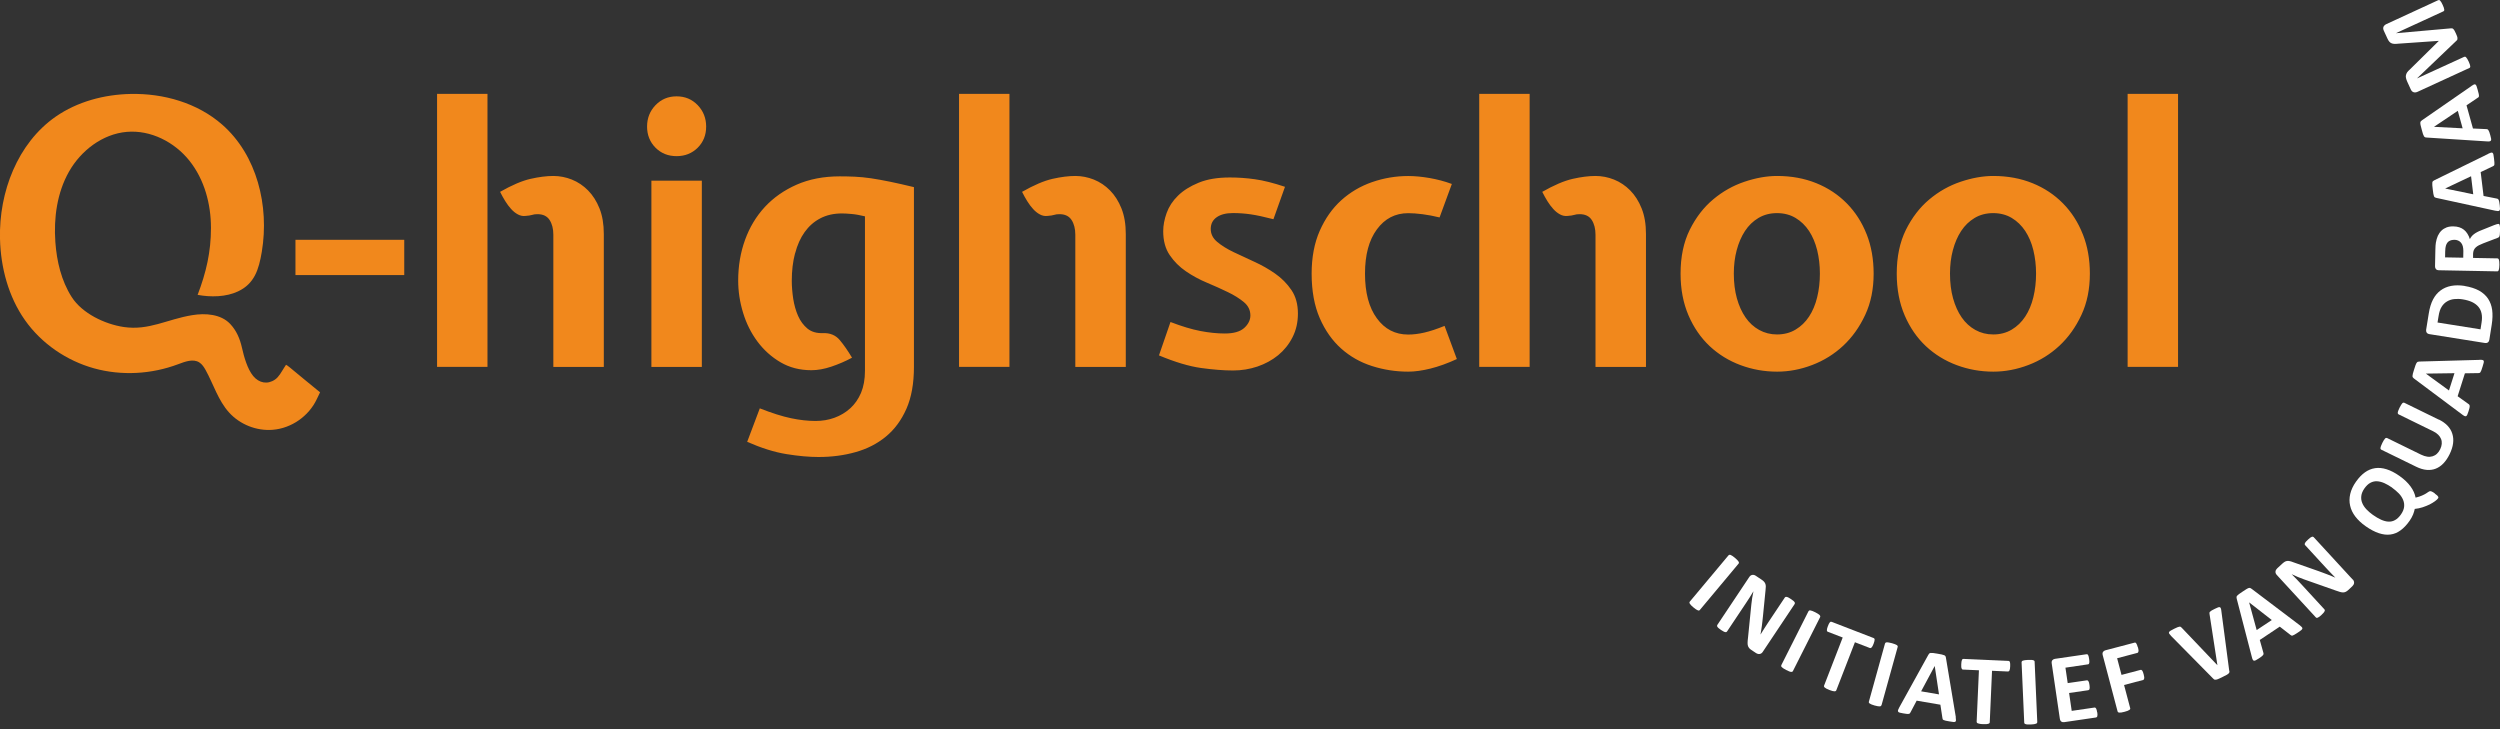 <svg width="264" height="77" viewBox="0 0 264 77" fill="none" xmlns="http://www.w3.org/2000/svg">
<rect x="0" y="0" width="264" height="77" fill="#333333" stroke="none"/>
<g clip-path="url(#clip0_275_144)">
<path d="M33.805 41.434C32.726 40.572 31.676 39.674 30.603 38.801C30.498 38.713 30.216 38.502 30.204 38.519C30.163 38.59 30.034 38.783 29.97 38.883C29.694 39.311 29.46 39.792 29.044 40.079C28.252 40.63 27.355 40.454 26.739 39.71C26.123 38.965 25.76 37.657 25.549 36.713C25.337 35.775 24.968 34.901 24.305 34.203C23.32 33.166 21.696 33.048 20.283 33.283C17.644 33.717 15.721 34.925 13.07 34.532C11.053 34.233 8.667 33.084 7.57 31.365C6.474 29.647 5.993 27.595 5.846 25.566C5.664 23.009 6.022 20.353 7.289 18.119C8.555 15.891 10.831 14.149 13.381 13.926C15.903 13.704 18.43 14.994 20.007 16.976C21.585 18.958 22.282 21.544 22.277 24.077C22.277 26.61 21.772 28.774 20.869 31.137C22.247 31.395 23.866 31.371 25.132 30.773C26.868 29.958 27.331 28.474 27.648 26.581C28.451 21.749 27.144 16.378 23.455 13.152C20.84 10.866 17.263 9.845 13.786 9.921C10.995 9.98 8.186 10.725 5.887 12.314C1.847 15.123 -0.123 20.294 6.21402e-05 25.226C0.076 28.263 0.891 31.33 2.639 33.811C4.38 36.279 7.019 38.085 9.927 38.895C12.836 39.704 16.002 39.522 18.829 38.455C19.55 38.185 20.389 37.862 21.039 38.267C21.344 38.455 21.544 38.777 21.72 39.088C22.541 40.577 23.039 42.284 24.182 43.55C25.332 44.829 27.091 45.526 28.803 45.386C30.779 45.227 32.614 43.943 33.453 42.149L33.799 41.428L33.805 41.434Z" fill="#F1881C"/>
<path d="M42.688 25.32H31.201V29.049H42.688V25.32ZM51.478 9.91H46.154V38.742H51.478V9.91ZM58.439 38.748H63.763V24.71C63.763 23.672 63.611 22.769 63.306 22.007C63.001 21.244 62.596 20.611 62.098 20.107C61.599 19.602 61.03 19.221 60.391 18.963C59.752 18.711 59.101 18.582 58.439 18.582C57.729 18.582 56.926 18.682 56.023 18.887C55.12 19.092 54.053 19.55 52.809 20.259C52.985 20.617 53.173 20.945 53.361 21.25C53.548 21.555 53.754 21.825 53.97 22.065C54.187 22.306 54.422 22.499 54.674 22.634C54.926 22.775 55.196 22.834 55.472 22.804C55.8 22.781 56.04 22.74 56.193 22.693C56.345 22.64 56.533 22.616 56.762 22.616C57.342 22.616 57.77 22.822 58.034 23.226C58.298 23.631 58.433 24.153 58.433 24.786V38.748H58.439ZM74.113 19.081H68.788V38.748H74.113V19.081ZM69.222 15.598C69.82 16.196 70.559 16.489 71.45 16.489C72.342 16.489 73.081 16.19 73.679 15.598C74.277 14.999 74.57 14.261 74.57 13.369C74.57 12.478 74.271 11.727 73.679 11.106C73.081 10.484 72.342 10.174 71.45 10.174C70.559 10.174 69.82 10.484 69.222 11.106C68.624 11.727 68.331 12.484 68.331 13.369C68.331 14.255 68.63 14.999 69.222 15.598ZM83.964 26.756C84.192 25.877 84.527 25.126 84.972 24.505C85.418 23.883 85.969 23.396 86.626 23.056C87.283 22.71 88.045 22.54 88.907 22.54C89.188 22.54 89.534 22.558 89.951 22.599C90.367 22.634 90.83 22.722 91.34 22.845V39.164C91.34 40.05 91.2 40.824 90.924 41.486C90.643 42.143 90.261 42.688 89.781 43.122C89.3 43.556 88.749 43.885 88.127 44.113C87.505 44.342 86.837 44.453 86.127 44.453C85.318 44.453 84.456 44.359 83.542 44.166C82.627 43.978 81.524 43.627 80.234 43.122L78.903 46.658C80.399 47.315 81.782 47.749 83.049 47.954C84.316 48.159 85.447 48.259 86.432 48.259C87.828 48.259 89.136 48.089 90.349 47.743C91.569 47.403 92.63 46.858 93.545 46.107C94.46 45.356 95.181 44.383 95.715 43.175C96.248 41.973 96.512 40.495 96.512 38.742V19.761C95.574 19.532 94.736 19.345 94.003 19.192C93.27 19.04 92.595 18.922 91.985 18.828C91.376 18.741 90.807 18.682 90.273 18.659C89.74 18.635 89.206 18.623 88.678 18.623C86.978 18.623 85.465 18.916 84.134 19.497C82.803 20.083 81.683 20.869 80.768 21.854C79.853 22.845 79.155 24.006 78.675 25.337C78.194 26.668 77.953 28.093 77.953 29.618C77.953 30.761 78.123 31.893 78.469 33.025C78.809 34.151 79.32 35.171 79.988 36.068C80.662 36.971 81.472 37.698 82.422 38.255C83.371 38.812 84.456 39.094 85.676 39.094C86.333 39.094 87.036 38.971 87.787 38.718C88.537 38.466 89.265 38.156 89.974 37.774C89.54 37.047 89.112 36.426 88.678 35.91C88.244 35.394 87.652 35.148 86.89 35.177C86.227 35.2 85.694 35.042 85.271 34.702C84.855 34.356 84.521 33.91 84.28 33.365C84.04 32.819 83.87 32.216 83.764 31.553C83.665 30.89 83.612 30.257 83.612 29.647C83.612 28.604 83.723 27.642 83.952 26.768L83.964 26.756ZM106.598 9.91H101.274V38.742H106.598V9.91ZM113.558 38.748H118.883V24.71C118.883 23.672 118.73 22.769 118.425 22.007C118.12 21.244 117.716 20.611 117.217 20.107C116.719 19.602 116.15 19.221 115.511 18.963C114.872 18.711 114.221 18.582 113.558 18.582C112.849 18.582 112.045 18.682 111.142 18.887C110.239 19.092 109.172 19.55 107.929 20.259C108.105 20.617 108.293 20.945 108.48 21.25C108.668 21.555 108.873 21.825 109.09 22.065C109.307 22.306 109.542 22.499 109.794 22.634C110.046 22.775 110.316 22.834 110.591 22.804C110.92 22.781 111.16 22.74 111.313 22.693C111.465 22.64 111.653 22.616 111.881 22.616C112.462 22.616 112.89 22.822 113.154 23.226C113.418 23.631 113.553 24.153 113.553 24.786V38.748H113.558ZM122.383 37.528C124.084 38.238 125.567 38.683 126.834 38.859C128.101 39.035 129.232 39.123 130.217 39.123C131.103 39.123 131.959 38.982 132.786 38.707C133.607 38.425 134.34 38.027 134.973 37.511C135.606 36.989 136.116 36.355 136.492 35.611C136.873 34.86 137.06 34.033 137.06 33.119C137.06 32.128 136.832 31.301 136.374 30.627C135.917 29.952 135.348 29.378 134.662 28.897C133.976 28.416 133.243 28 132.457 27.642C131.672 27.284 130.939 26.944 130.253 26.616C129.567 26.287 128.998 25.93 128.54 25.548C128.083 25.167 127.854 24.71 127.854 24.176C127.854 23.643 128.065 23.232 128.482 22.939C128.898 22.646 129.479 22.499 130.212 22.499C130.845 22.499 131.466 22.546 132.076 22.634C132.686 22.722 133.484 22.892 134.475 23.15L135.694 19.726C134.475 19.321 133.419 19.051 132.516 18.928C131.613 18.799 130.733 18.741 129.871 18.741C128.576 18.741 127.479 18.922 126.582 19.292C125.679 19.661 124.952 20.119 124.395 20.664C123.838 21.209 123.439 21.819 123.198 22.488C122.958 23.162 122.835 23.801 122.835 24.411C122.835 25.425 123.064 26.27 123.521 26.938C123.978 27.613 124.547 28.181 125.233 28.65C125.919 29.119 126.652 29.518 127.438 29.847C128.224 30.175 128.963 30.509 129.643 30.838C130.329 31.166 130.898 31.524 131.355 31.905C131.812 32.286 132.041 32.755 132.041 33.312C132.041 33.793 131.824 34.233 131.396 34.626C130.962 35.019 130.282 35.218 129.344 35.218C128.535 35.218 127.673 35.13 126.758 34.954C125.843 34.778 124.793 34.461 123.603 34.004L122.383 37.54V37.528ZM144.883 19.233C143.651 19.667 142.567 20.306 141.628 21.156C140.69 22.007 139.934 23.08 139.365 24.37C138.796 25.66 138.509 27.173 138.509 28.897C138.509 30.72 138.796 32.286 139.365 33.594C139.934 34.901 140.69 35.968 141.628 36.807C142.567 37.645 143.651 38.261 144.883 38.654C146.114 39.047 147.387 39.246 148.706 39.246C149.392 39.246 150.172 39.141 151.046 38.924C151.919 38.707 152.852 38.373 153.843 37.915L152.547 34.414C151.738 34.743 151.028 34.977 150.418 35.118C149.808 35.259 149.24 35.329 148.706 35.329C147.334 35.329 146.231 34.761 145.399 33.617C144.56 32.474 144.144 30.902 144.144 28.902C144.144 26.903 144.56 25.367 145.399 24.223C146.237 23.08 147.34 22.511 148.706 22.511C149.14 22.511 149.644 22.546 150.231 22.622C150.811 22.699 151.409 22.81 152.019 22.962L153.315 19.427C152.553 19.145 151.767 18.94 150.958 18.799C150.148 18.659 149.398 18.588 148.712 18.588C147.392 18.588 146.12 18.805 144.889 19.233H144.883ZM161.53 9.91H156.206V38.742H161.53V9.91ZM168.49 38.748H173.815V24.71C173.815 23.672 173.662 22.769 173.357 22.007C173.052 21.244 172.648 20.611 172.149 20.107C171.651 19.602 171.082 19.221 170.443 18.963C169.804 18.711 169.153 18.582 168.49 18.582C167.781 18.582 166.978 18.682 166.075 18.887C165.172 19.092 164.104 19.55 162.861 20.259C163.037 20.617 163.225 20.945 163.412 21.25C163.6 21.555 163.805 21.825 164.022 22.065C164.239 22.306 164.474 22.499 164.726 22.634C164.978 22.775 165.248 22.834 165.523 22.804C165.852 22.781 166.092 22.74 166.245 22.693C166.397 22.64 166.585 22.616 166.813 22.616C167.394 22.616 167.822 22.822 168.086 23.226C168.35 23.631 168.485 24.153 168.485 24.786V38.748H168.49ZM197.112 24.727C196.619 23.473 195.921 22.388 195.018 21.473C194.115 20.558 193.048 19.849 191.805 19.345C190.562 18.84 189.178 18.582 187.659 18.582C186.569 18.582 185.419 18.788 184.217 19.192C183.015 19.597 181.907 20.218 180.91 21.057C179.907 21.895 179.086 22.962 178.435 24.27C177.79 25.578 177.468 27.12 177.468 28.891C177.468 30.538 177.749 32.01 178.306 33.306C178.864 34.602 179.614 35.681 180.552 36.561C181.49 37.434 182.575 38.103 183.807 38.56C185.038 39.018 186.322 39.246 187.665 39.246C188.908 39.246 190.145 39.012 191.371 38.543C192.602 38.074 193.693 37.393 194.643 36.508C195.593 35.622 196.367 34.538 196.965 33.254C197.563 31.975 197.856 30.521 197.856 28.897C197.856 27.372 197.61 25.988 197.118 24.733L197.112 24.727ZM185.777 34.848C185.208 34.532 184.721 34.092 184.329 33.523C183.936 32.954 183.631 32.28 183.414 31.5C183.197 30.72 183.091 29.847 183.091 28.891C183.091 28.011 183.191 27.184 183.396 26.416C183.601 25.648 183.889 24.974 184.27 24.393C184.651 23.813 185.126 23.355 185.695 23.015C186.264 22.675 186.92 22.505 187.653 22.505C188.386 22.505 189.043 22.675 189.612 23.015C190.181 23.355 190.656 23.819 191.037 24.393C191.418 24.974 191.699 25.648 191.893 26.416C192.081 27.184 192.18 28.011 192.18 28.891C192.18 29.77 192.086 30.603 191.893 31.389C191.705 32.169 191.418 32.849 191.037 33.429C190.656 34.01 190.181 34.467 189.612 34.807C189.043 35.148 188.386 35.318 187.653 35.318C186.967 35.318 186.34 35.159 185.771 34.843L185.777 34.848ZM219.939 24.727C219.447 23.473 218.749 22.388 217.846 21.473C216.943 20.558 215.876 19.849 214.633 19.345C213.39 18.84 212.006 18.582 210.487 18.582C209.396 18.582 208.247 18.788 207.045 19.192C205.843 19.597 204.735 20.218 203.738 21.057C202.735 21.895 201.914 22.962 201.263 24.27C200.618 25.578 200.296 27.12 200.296 28.891C200.296 30.538 200.577 32.01 201.134 33.306C201.691 34.602 202.442 35.681 203.38 36.561C204.318 37.434 205.403 38.103 206.634 38.56C207.866 39.018 209.15 39.246 210.493 39.246C211.736 39.246 212.973 39.012 214.205 38.543C215.436 38.074 216.527 37.393 217.477 36.508C218.427 35.622 219.201 34.538 219.799 33.254C220.397 31.975 220.69 30.521 220.69 28.897C220.69 27.372 220.444 25.988 219.945 24.733L219.939 24.727ZM208.605 34.848C208.036 34.532 207.549 34.092 207.156 33.523C206.763 32.954 206.459 32.28 206.242 31.5C206.025 30.72 205.919 29.847 205.919 28.891C205.919 28.011 206.019 27.184 206.224 26.416C206.429 25.648 206.717 24.974 207.098 24.393C207.479 23.813 207.954 23.355 208.523 23.015C209.091 22.675 209.748 22.505 210.481 22.505C211.214 22.505 211.871 22.675 212.44 23.015C213.008 23.355 213.483 23.819 213.865 24.393C214.246 24.974 214.533 25.648 214.721 26.416C214.908 27.184 215.008 28.011 215.008 28.891C215.008 29.77 214.914 30.603 214.721 31.389C214.533 32.169 214.246 32.849 213.865 33.429C213.483 34.01 213.008 34.467 212.44 34.807C211.871 35.148 211.214 35.318 210.481 35.318C209.795 35.318 209.168 35.159 208.599 34.843L208.605 34.848ZM230.002 9.91H224.677V38.742H230.002V9.91Z" fill="#F1881C"/>
<path d="M179.503 64.42C179.503 64.42 179.45 64.461 179.415 64.472C179.38 64.472 179.333 64.472 179.286 64.449C179.233 64.431 179.168 64.396 179.098 64.349C179.022 64.302 178.934 64.232 178.828 64.144C178.729 64.062 178.647 63.986 178.582 63.921C178.523 63.857 178.477 63.798 178.447 63.751C178.418 63.704 178.4 63.663 178.406 63.628C178.406 63.593 178.418 63.558 178.441 63.534L182.534 58.638C182.534 58.638 182.587 58.597 182.622 58.585C182.657 58.579 182.704 58.585 182.757 58.603C182.81 58.626 182.874 58.661 182.945 58.708C183.021 58.755 183.103 58.826 183.209 58.908C183.314 58.996 183.396 59.072 183.455 59.136C183.514 59.201 183.56 59.254 183.59 59.301C183.619 59.347 183.631 59.389 183.631 59.424C183.631 59.459 183.619 59.494 183.596 59.517L179.503 64.414V64.42Z" fill="white"/>
<path d="M186.14 68.847C186.099 68.911 186.047 68.964 185.988 68.999C185.929 69.034 185.871 69.058 185.806 69.064C185.748 69.076 185.677 69.064 185.619 69.046C185.554 69.029 185.495 68.999 185.437 68.964L184.95 68.641C184.85 68.577 184.768 68.507 184.71 68.436C184.651 68.366 184.61 68.284 184.581 68.19C184.551 68.096 184.54 67.985 184.546 67.856C184.546 67.727 184.563 67.563 184.587 67.369L184.944 63.81C184.968 63.599 184.997 63.376 185.032 63.135C185.067 62.901 185.114 62.672 185.161 62.461H185.149C185.02 62.672 184.891 62.883 184.762 63.094C184.628 63.306 184.487 63.522 184.34 63.739L182.376 66.683C182.376 66.683 182.329 66.736 182.3 66.748C182.265 66.759 182.223 66.759 182.177 66.748C182.13 66.742 182.065 66.718 181.995 66.677C181.924 66.642 181.831 66.589 181.731 66.519C181.631 66.454 181.549 66.39 181.49 66.337C181.426 66.284 181.385 66.237 181.361 66.196C181.332 66.155 181.32 66.12 181.32 66.085C181.32 66.05 181.332 66.02 181.35 65.991L184.721 60.937C184.809 60.802 184.921 60.725 185.05 60.708C185.173 60.69 185.296 60.725 185.408 60.802L186.017 61.206C186.129 61.282 186.217 61.353 186.281 61.423C186.34 61.488 186.387 61.57 186.422 61.652C186.451 61.734 186.469 61.834 186.469 61.939C186.469 62.051 186.457 62.185 186.44 62.332L186.164 65.117C186.146 65.282 186.123 65.452 186.111 65.61C186.094 65.774 186.076 65.933 186.053 66.091C186.029 66.249 186.006 66.407 185.982 66.56C185.959 66.712 185.935 66.865 185.906 67.011C186.035 66.806 186.17 66.589 186.311 66.366C186.451 66.144 186.592 65.933 186.721 65.733L188.48 63.094C188.48 63.094 188.527 63.042 188.556 63.036C188.592 63.024 188.633 63.024 188.685 63.036C188.738 63.047 188.797 63.065 188.873 63.106C188.949 63.141 189.031 63.2 189.137 63.27C189.237 63.335 189.313 63.393 189.377 63.446C189.442 63.499 189.483 63.546 189.506 63.587C189.53 63.628 189.541 63.663 189.541 63.698C189.541 63.728 189.53 63.763 189.512 63.792L186.14 68.847Z" fill="white"/>
<path d="M189.33 70.87C189.313 70.899 189.289 70.923 189.26 70.94C189.225 70.952 189.184 70.958 189.131 70.952C189.078 70.946 189.008 70.929 188.926 70.893C188.844 70.864 188.738 70.817 188.621 70.753C188.504 70.694 188.41 70.635 188.334 70.588C188.257 70.541 188.199 70.495 188.163 70.454C188.122 70.418 188.099 70.377 188.093 70.342C188.087 70.307 188.093 70.272 188.105 70.243L190.978 64.543C190.996 64.514 191.019 64.49 191.048 64.472C191.078 64.455 191.125 64.455 191.183 64.461C191.236 64.472 191.306 64.49 191.389 64.519C191.471 64.549 191.57 64.596 191.688 64.654C191.811 64.713 191.905 64.772 191.981 64.819C192.057 64.865 192.11 64.912 192.151 64.948C192.186 64.989 192.21 65.024 192.221 65.059C192.227 65.094 192.221 65.129 192.21 65.159L189.336 70.858L189.33 70.87Z" fill="white"/>
<path d="M197.851 67.985C197.815 68.079 197.78 68.161 197.745 68.219C197.71 68.284 197.675 68.331 197.645 68.366C197.61 68.401 197.581 68.425 197.546 68.43C197.51 68.442 197.481 68.436 197.458 68.43L195.88 67.821L193.91 72.905C193.898 72.934 193.875 72.963 193.846 72.981C193.81 72.998 193.769 73.004 193.717 73.004C193.664 73.004 193.588 72.993 193.505 72.969C193.423 72.946 193.312 72.91 193.189 72.864C193.066 72.817 192.966 72.77 192.884 72.729C192.808 72.688 192.743 72.647 192.702 72.611C192.661 72.576 192.632 72.541 192.62 72.506C192.608 72.471 192.608 72.436 192.62 72.406L194.59 67.322L193.013 66.713C192.984 66.701 192.954 66.683 192.943 66.654C192.925 66.624 192.919 66.589 192.919 66.542C192.919 66.496 192.925 66.437 192.943 66.367C192.96 66.296 192.989 66.214 193.025 66.12C193.066 66.02 193.095 65.938 193.13 65.874C193.165 65.809 193.195 65.763 193.23 65.722C193.259 65.686 193.294 65.669 193.324 65.657C193.353 65.651 193.382 65.657 193.417 65.663L197.862 67.381C197.862 67.381 197.915 67.41 197.933 67.44C197.95 67.469 197.962 67.504 197.962 67.551C197.962 67.598 197.95 67.656 197.933 67.727C197.915 67.797 197.886 67.879 197.851 67.979V67.985Z" fill="white"/>
<path d="M198.677 74.476C198.666 74.505 198.648 74.535 198.619 74.558C198.589 74.576 198.548 74.594 198.496 74.594C198.443 74.594 198.372 74.594 198.284 74.576C198.196 74.558 198.085 74.535 197.956 74.5C197.833 74.465 197.722 74.429 197.639 74.394C197.557 74.359 197.493 74.33 197.446 74.294C197.399 74.265 197.37 74.23 197.358 74.201C197.346 74.171 197.34 74.136 197.352 74.101L199.058 67.95C199.07 67.921 199.088 67.891 199.117 67.868C199.146 67.844 199.187 67.832 199.246 67.832C199.305 67.832 199.375 67.832 199.463 67.85C199.551 67.862 199.657 67.885 199.786 67.921C199.915 67.956 200.026 67.991 200.108 68.026C200.19 68.061 200.255 68.091 200.302 68.12C200.348 68.149 200.378 68.184 200.39 68.219C200.401 68.249 200.407 68.284 200.395 68.319L198.689 74.47L198.677 74.476Z" fill="white"/>
<path d="M206.523 75.749C206.541 75.877 206.552 75.983 206.552 76.053C206.552 76.13 206.529 76.182 206.482 76.212C206.435 76.241 206.365 76.253 206.271 76.241C206.171 76.235 206.036 76.212 205.872 76.182C205.696 76.153 205.561 76.124 205.462 76.106C205.362 76.083 205.292 76.059 205.245 76.036C205.198 76.012 205.163 75.983 205.151 75.954C205.133 75.924 205.127 75.883 205.122 75.837L204.905 74.417L202.401 73.989L201.75 75.221C201.732 75.268 201.703 75.303 201.68 75.332C201.65 75.362 201.609 75.379 201.556 75.385C201.504 75.397 201.433 75.397 201.339 75.385C201.246 75.373 201.128 75.356 200.982 75.332C200.823 75.303 200.7 75.279 200.612 75.256C200.524 75.233 200.466 75.192 200.442 75.15C200.419 75.103 200.413 75.045 200.436 74.975C200.46 74.904 200.501 74.816 200.565 74.699L203.638 69.14C203.667 69.087 203.703 69.04 203.732 69.011C203.761 68.982 203.814 68.958 203.878 68.952C203.943 68.947 204.025 68.952 204.137 68.958C204.242 68.976 204.383 68.993 204.559 69.023C204.758 69.058 204.922 69.087 205.04 69.111C205.157 69.14 205.251 69.163 205.315 69.193C205.38 69.228 205.421 69.257 205.444 69.304C205.462 69.345 205.485 69.404 205.491 69.468L206.535 75.731L206.523 75.749ZM204.307 70.336H204.301L202.87 73.004L204.758 73.327L204.307 70.33V70.336Z" fill="white"/>
<path d="M212.275 70.36C212.275 70.459 212.264 70.547 212.252 70.618C212.24 70.688 212.223 70.747 212.205 70.788C212.187 70.835 212.164 70.864 212.135 70.882C212.105 70.899 212.076 70.911 212.047 70.911L210.358 70.835L210.118 76.276C210.118 76.311 210.1 76.341 210.082 76.37C210.059 76.394 210.018 76.417 209.965 76.435C209.912 76.452 209.842 76.464 209.748 76.47C209.66 76.47 209.549 76.476 209.414 76.47C209.285 76.47 209.173 76.452 209.086 76.441C208.998 76.429 208.927 76.411 208.874 76.388C208.822 76.37 208.786 76.347 208.763 76.317C208.745 76.288 208.734 76.253 208.734 76.224L208.974 70.782L207.285 70.706C207.25 70.706 207.221 70.694 207.197 70.671C207.174 70.647 207.156 70.618 207.139 70.571C207.121 70.53 207.115 70.471 207.109 70.395C207.104 70.325 207.109 70.237 207.109 70.137C207.109 70.031 207.121 69.943 207.133 69.873C207.145 69.803 207.162 69.744 207.18 69.697C207.197 69.656 207.221 69.627 207.25 69.603C207.274 69.586 207.303 69.58 207.338 69.58L212.099 69.791C212.129 69.791 212.158 69.803 212.182 69.82C212.211 69.844 212.229 69.873 212.246 69.92C212.258 69.967 212.27 70.025 212.275 70.096C212.275 70.166 212.275 70.254 212.275 70.366V70.36Z" fill="white"/>
<path d="M215.137 76.259C215.137 76.294 215.125 76.323 215.108 76.353C215.084 76.382 215.049 76.405 214.996 76.423C214.943 76.441 214.879 76.464 214.791 76.476C214.703 76.487 214.592 76.499 214.457 76.505C214.328 76.505 214.216 76.505 214.128 76.505C214.04 76.505 213.964 76.487 213.911 76.47C213.859 76.458 213.818 76.435 213.794 76.405C213.771 76.382 213.759 76.347 213.759 76.312L213.478 69.932C213.478 69.897 213.489 69.867 213.507 69.838C213.524 69.809 213.565 69.785 213.618 69.762C213.671 69.744 213.741 69.727 213.829 69.715C213.917 69.703 214.023 69.691 214.158 69.686C214.293 69.68 214.404 69.686 214.492 69.686C214.58 69.686 214.65 69.703 214.703 69.715C214.756 69.732 214.791 69.756 214.82 69.779C214.844 69.803 214.856 69.838 214.856 69.873L215.137 76.253V76.259Z" fill="white"/>
<path d="M221.47 75.203C221.482 75.303 221.493 75.385 221.493 75.455C221.493 75.526 221.488 75.584 221.476 75.625C221.464 75.672 221.446 75.701 221.423 75.725C221.4 75.748 221.376 75.76 221.341 75.766L217.981 76.259C217.87 76.276 217.764 76.259 217.682 76.2C217.594 76.147 217.541 76.042 217.518 75.889L216.662 70.061C216.638 69.908 216.662 69.797 216.732 69.715C216.796 69.638 216.89 69.591 217.002 69.574L220.344 69.087C220.379 69.087 220.403 69.087 220.432 69.099C220.461 69.111 220.485 69.14 220.508 69.181C220.532 69.222 220.549 69.275 220.567 69.339C220.585 69.41 220.602 69.492 220.614 69.597C220.626 69.691 220.637 69.773 220.637 69.844C220.637 69.914 220.637 69.973 220.626 70.014C220.614 70.061 220.596 70.09 220.579 70.113C220.555 70.137 220.532 70.148 220.497 70.154L218.11 70.506L218.35 72.136L220.373 71.843C220.403 71.843 220.432 71.843 220.461 71.855C220.491 71.873 220.514 71.902 220.538 71.937C220.561 71.972 220.579 72.025 220.602 72.089C220.62 72.16 220.637 72.236 220.649 72.336C220.661 72.435 220.672 72.517 220.672 72.588C220.672 72.652 220.667 72.711 220.655 72.752C220.643 72.793 220.626 72.828 220.602 72.846C220.579 72.869 220.549 72.881 220.52 72.887L218.497 73.18L218.773 75.068L221.183 74.716C221.212 74.716 221.241 74.716 221.271 74.734C221.3 74.752 221.323 74.775 221.347 74.816C221.37 74.857 221.394 74.91 221.411 74.974C221.429 75.039 221.447 75.127 221.458 75.227L221.47 75.203Z" fill="white"/>
<path d="M225.768 68.354C225.797 68.46 225.815 68.542 225.821 68.612C225.833 68.683 225.833 68.741 225.821 68.788C225.809 68.835 225.797 68.87 225.78 68.894C225.762 68.923 225.739 68.935 225.704 68.947L223.569 69.51L224.032 71.269L226.038 70.741C226.067 70.735 226.096 70.735 226.126 70.741C226.155 70.753 226.184 70.776 226.214 70.811C226.243 70.847 226.272 70.899 226.296 70.964C226.319 71.028 226.349 71.11 226.372 71.216C226.401 71.322 226.419 71.404 226.425 71.474C226.437 71.544 226.437 71.603 226.425 71.65C226.413 71.697 226.401 71.732 226.384 71.755C226.366 71.785 226.343 71.796 226.308 71.808L224.302 72.336L224.947 74.775C224.959 74.81 224.959 74.846 224.947 74.875C224.935 74.904 224.9 74.939 224.859 74.969C224.812 75.004 224.748 75.033 224.666 75.068C224.584 75.098 224.478 75.133 224.343 75.168C224.22 75.203 224.109 75.227 224.021 75.239C223.933 75.25 223.856 75.256 223.804 75.25C223.751 75.25 223.704 75.233 223.675 75.209C223.645 75.186 223.628 75.156 223.616 75.121L222.05 69.193C222.009 69.04 222.021 68.929 222.08 68.841C222.138 68.759 222.22 68.7 222.332 68.671L225.41 67.862C225.44 67.856 225.469 67.856 225.498 67.862C225.528 67.874 225.557 67.897 225.586 67.938C225.616 67.979 225.639 68.032 225.668 68.096C225.698 68.167 225.721 68.249 225.75 68.349L225.768 68.354Z" fill="white"/>
<path d="M235.42 70.835C235.432 70.893 235.432 70.946 235.42 70.993C235.414 71.04 235.385 71.081 235.332 71.128C235.285 71.175 235.215 71.222 235.121 71.275C235.021 71.327 234.898 71.392 234.74 71.468C234.617 71.527 234.511 71.579 234.417 71.626C234.323 71.667 234.253 71.703 234.189 71.726C234.124 71.749 234.065 71.767 234.018 71.773C233.972 71.779 233.93 71.779 233.895 71.773C233.86 71.773 233.825 71.755 233.801 71.738C233.778 71.72 233.749 71.697 233.714 71.662L229.275 67.164C229.187 67.07 229.116 66.988 229.075 66.924C229.034 66.865 229.022 66.806 229.052 66.754C229.075 66.701 229.128 66.654 229.222 66.595C229.31 66.542 229.439 66.478 229.609 66.39C229.755 66.32 229.867 66.267 229.955 66.232C230.037 66.202 230.107 66.179 230.154 66.173C230.207 66.173 230.248 66.173 230.283 66.197C230.313 66.22 230.348 66.249 230.389 66.29L234.159 70.248L233.332 64.877C233.315 64.819 233.309 64.766 233.315 64.725C233.315 64.684 233.338 64.642 233.373 64.602C233.409 64.561 233.473 64.519 233.549 64.467C233.631 64.42 233.743 64.361 233.889 64.291C234.036 64.22 234.147 64.173 234.23 64.138C234.312 64.109 234.382 64.103 234.429 64.126C234.476 64.15 234.511 64.197 234.529 64.267C234.552 64.338 234.57 64.437 234.581 64.566L235.408 70.841L235.42 70.835Z" fill="white"/>
<path d="M242.844 66.015C242.943 66.097 243.025 66.167 243.072 66.22C243.119 66.278 243.143 66.331 243.131 66.384C243.119 66.437 243.072 66.49 242.996 66.554C242.92 66.618 242.808 66.695 242.668 66.789C242.521 66.888 242.404 66.959 242.316 67.011C242.228 67.064 242.157 67.094 242.111 67.111C242.058 67.129 242.017 67.129 241.982 67.117C241.946 67.105 241.917 67.082 241.876 67.052L240.744 66.173L238.633 67.58L239.009 68.917C239.026 68.964 239.032 69.005 239.032 69.046C239.032 69.087 239.014 69.128 238.979 69.169C238.95 69.216 238.897 69.263 238.827 69.322C238.751 69.38 238.651 69.451 238.528 69.533C238.393 69.621 238.287 69.685 238.205 69.726C238.123 69.767 238.059 69.779 238.006 69.767C237.959 69.756 237.912 69.715 237.883 69.644C237.848 69.58 237.818 69.48 237.789 69.357L236.194 63.212C236.182 63.153 236.171 63.1 236.176 63.053C236.176 63.006 236.2 62.959 236.241 62.907C236.282 62.86 236.346 62.801 236.434 62.737C236.522 62.678 236.64 62.596 236.786 62.496C236.956 62.385 237.091 62.297 237.197 62.227C237.302 62.162 237.384 62.121 237.455 62.097C237.519 62.08 237.578 62.074 237.625 62.092C237.672 62.109 237.719 62.139 237.771 62.18L242.832 66.009L242.844 66.015ZM237.507 63.61L238.305 66.536L239.9 65.475L237.507 63.61Z" fill="white"/>
<path d="M248.455 61.189C248.508 61.247 248.543 61.306 248.566 61.376C248.59 61.441 248.596 61.505 248.59 61.564C248.59 61.629 248.561 61.687 248.531 61.746C248.496 61.804 248.455 61.857 248.408 61.904L247.98 62.303C247.892 62.385 247.804 62.45 247.722 62.49C247.64 62.532 247.552 62.555 247.452 62.561C247.353 62.561 247.247 62.549 247.118 62.514C246.995 62.479 246.837 62.432 246.655 62.361L243.277 61.171C243.078 61.101 242.867 61.019 242.644 60.925C242.421 60.831 242.21 60.737 242.017 60.643H242.005C242.187 60.825 242.363 61.001 242.538 61.183C242.709 61.365 242.89 61.552 243.066 61.746L245.459 64.349C245.459 64.349 245.5 64.402 245.5 64.437C245.5 64.472 245.5 64.513 245.47 64.555C245.453 64.602 245.418 64.654 245.359 64.719C245.306 64.783 245.236 64.854 245.142 64.942C245.054 65.024 244.978 65.088 244.913 65.135C244.849 65.182 244.79 65.211 244.743 65.229C244.696 65.246 244.655 65.252 244.626 65.241C244.597 65.235 244.567 65.217 244.544 65.188L240.433 60.72C240.322 60.596 240.275 60.473 240.293 60.35C240.304 60.227 240.369 60.116 240.469 60.022L241.008 59.523C241.108 59.435 241.196 59.365 241.278 59.318C241.354 59.271 241.442 59.248 241.53 59.236C241.618 59.224 241.712 59.236 241.823 59.26C241.935 59.283 242.058 59.33 242.198 59.383L244.837 60.309C244.995 60.368 245.148 60.426 245.3 60.479C245.453 60.538 245.605 60.591 245.752 60.649C245.904 60.708 246.045 60.767 246.192 60.825C246.332 60.884 246.473 60.943 246.614 61.001C246.438 60.825 246.262 60.643 246.08 60.45C245.898 60.262 245.723 60.075 245.564 59.899L243.418 57.565C243.418 57.565 243.377 57.512 243.377 57.477C243.377 57.442 243.377 57.401 243.406 57.354C243.43 57.307 243.465 57.248 243.518 57.19C243.571 57.125 243.647 57.055 243.735 56.973C243.823 56.891 243.893 56.832 243.963 56.779C244.028 56.732 244.087 56.703 244.133 56.685C244.18 56.674 244.216 56.668 244.251 56.679C244.28 56.691 244.309 56.709 244.333 56.732L248.449 61.206L248.455 61.189Z" fill="white"/>
<path d="M257.11 52.117C257.21 52.188 257.292 52.252 257.351 52.305C257.409 52.358 257.444 52.405 257.468 52.446C257.485 52.487 257.497 52.522 257.491 52.545C257.491 52.575 257.474 52.598 257.462 52.622C257.397 52.715 257.286 52.821 257.128 52.932C256.969 53.05 256.782 53.161 256.565 53.273C256.342 53.378 256.102 53.478 255.838 53.566C255.568 53.654 255.292 53.712 254.999 53.742C254.964 53.918 254.905 54.111 254.823 54.328C254.735 54.545 254.612 54.768 254.454 54.996C254.155 55.425 253.832 55.765 253.498 56.005C253.164 56.251 252.806 56.398 252.425 56.445C252.044 56.498 251.639 56.445 251.205 56.304C250.771 56.158 250.308 55.917 249.816 55.571C249.364 55.255 249.006 54.914 248.725 54.551C248.449 54.187 248.262 53.806 248.174 53.402C248.08 52.997 248.086 52.587 248.185 52.158C248.285 51.736 248.484 51.302 248.795 50.862C249.088 50.446 249.399 50.124 249.733 49.883C250.068 49.643 250.425 49.496 250.807 49.438C251.194 49.379 251.598 49.42 252.026 49.555C252.454 49.69 252.912 49.924 253.387 50.259C253.633 50.434 253.856 50.616 254.049 50.798C254.243 50.986 254.413 51.173 254.553 51.367C254.694 51.56 254.811 51.754 254.899 51.953C254.987 52.153 255.052 52.352 255.087 52.551C255.363 52.481 255.591 52.411 255.767 52.328C255.943 52.252 256.084 52.176 256.189 52.111C256.295 52.047 256.377 51.994 256.436 51.947C256.494 51.906 256.547 51.883 256.6 51.871C256.653 51.859 256.717 51.871 256.805 51.912C256.887 51.947 256.993 52.012 257.122 52.106L257.11 52.117ZM252.613 51.496C252.325 51.297 252.044 51.132 251.78 51.015C251.51 50.898 251.252 50.833 251.006 50.822C250.76 50.81 250.525 50.868 250.308 50.986C250.085 51.103 249.88 51.302 249.687 51.572C249.493 51.848 249.382 52.117 249.352 52.375C249.323 52.633 249.352 52.88 249.452 53.114C249.546 53.355 249.698 53.572 249.892 53.783C250.091 53.994 250.32 54.187 250.572 54.369C250.877 54.586 251.17 54.756 251.44 54.879C251.715 55.002 251.973 55.073 252.22 55.084C252.466 55.096 252.701 55.043 252.917 54.92C253.134 54.803 253.346 54.604 253.539 54.328C253.733 54.053 253.844 53.783 253.873 53.531C253.903 53.273 253.867 53.026 253.768 52.786C253.668 52.545 253.521 52.317 253.316 52.106C253.111 51.895 252.876 51.695 252.607 51.502L252.613 51.496Z" fill="white"/>
<path d="M257.538 44.301C257.913 44.483 258.218 44.7 258.459 44.952C258.699 45.21 258.869 45.491 258.963 45.802C259.063 46.113 259.092 46.453 259.045 46.817C258.998 47.18 258.875 47.567 258.676 47.972C258.488 48.353 258.271 48.675 258.025 48.933C257.779 49.191 257.509 49.373 257.216 49.49C256.922 49.608 256.6 49.649 256.254 49.62C255.908 49.59 255.544 49.479 255.157 49.291L251.463 47.485C251.434 47.473 251.41 47.444 251.393 47.415C251.375 47.385 251.369 47.339 251.381 47.286C251.393 47.233 251.405 47.163 251.44 47.08C251.469 46.998 251.516 46.893 251.575 46.77C251.633 46.652 251.686 46.559 251.733 46.482C251.78 46.406 251.827 46.353 251.862 46.312C251.903 46.271 251.938 46.248 251.973 46.242C252.009 46.236 252.044 46.242 252.073 46.254L255.656 48.007C255.896 48.124 256.119 48.195 256.324 48.224C256.53 48.253 256.717 48.236 256.887 48.183C257.057 48.13 257.21 48.042 257.345 47.913C257.479 47.784 257.591 47.632 257.685 47.438C257.779 47.245 257.831 47.057 257.849 46.875C257.861 46.693 257.843 46.517 257.778 46.359C257.714 46.195 257.614 46.048 257.474 45.908C257.333 45.767 257.157 45.644 256.946 45.544L253.293 43.756C253.263 43.744 253.24 43.715 253.222 43.685C253.205 43.656 253.199 43.609 253.205 43.556C253.216 43.504 253.228 43.433 253.263 43.351C253.293 43.269 253.34 43.163 253.398 43.046C253.457 42.929 253.51 42.835 253.557 42.759C253.603 42.688 253.645 42.63 253.68 42.589C253.721 42.548 253.756 42.53 253.791 42.518C253.826 42.513 253.861 42.518 253.891 42.53L257.532 44.313L257.538 44.301Z" fill="white"/>
<path d="M261.825 37.992C261.954 37.992 262.059 37.992 262.129 38.009C262.206 38.021 262.253 38.05 262.276 38.103C262.3 38.15 262.3 38.22 262.276 38.314C262.253 38.414 262.217 38.543 262.165 38.701C262.112 38.871 262.065 39 262.036 39.094C262 39.188 261.965 39.258 261.936 39.299C261.907 39.34 261.877 39.369 261.842 39.381C261.807 39.393 261.772 39.399 261.725 39.399L260.294 39.422L259.526 41.844L260.658 42.653C260.699 42.677 260.734 42.706 260.757 42.741C260.781 42.776 260.793 42.817 260.798 42.87C260.798 42.923 260.798 42.993 260.775 43.087C260.751 43.181 260.716 43.292 260.675 43.439C260.628 43.591 260.581 43.709 260.546 43.791C260.511 43.873 260.464 43.926 260.417 43.949C260.37 43.967 260.312 43.961 260.247 43.931C260.183 43.902 260.095 43.843 259.995 43.767L254.911 39.968C254.864 39.932 254.823 39.891 254.8 39.856C254.77 39.821 254.759 39.768 254.759 39.704C254.759 39.639 254.776 39.557 254.8 39.452C254.829 39.352 254.87 39.211 254.923 39.041C254.981 38.848 255.034 38.695 255.075 38.572C255.116 38.461 255.157 38.373 255.198 38.314C255.239 38.255 255.281 38.22 255.327 38.203C255.374 38.191 255.433 38.179 255.498 38.179L261.842 38.003L261.825 37.992ZM256.16 39.446L258.611 41.234L259.192 39.41L256.16 39.452V39.446Z" fill="white"/>
<path d="M260.253 30.198C260.863 30.298 261.373 30.462 261.784 30.685C262.194 30.914 262.511 31.201 262.739 31.541C262.968 31.887 263.109 32.28 263.173 32.726C263.232 33.177 263.22 33.699 263.126 34.286L262.874 35.881C262.857 35.992 262.81 36.086 262.728 36.15C262.651 36.215 262.534 36.238 262.382 36.215L256.565 35.288C256.412 35.265 256.313 35.206 256.254 35.118C256.201 35.03 256.184 34.931 256.201 34.819L256.477 33.107C256.571 32.509 256.723 32.016 256.928 31.623C257.134 31.231 257.392 30.92 257.714 30.679C258.031 30.439 258.406 30.275 258.834 30.193C259.262 30.111 259.737 30.111 260.271 30.193L260.253 30.198ZM260.071 31.612C259.755 31.559 259.456 31.553 259.174 31.582C258.893 31.612 258.635 31.694 258.412 31.829C258.183 31.963 257.995 32.145 257.843 32.386C257.691 32.62 257.579 32.955 257.515 33.371L257.403 34.057L261.942 34.778L262.053 34.069C262.112 33.699 262.112 33.377 262.053 33.107C262 32.837 261.889 32.603 261.719 32.398C261.549 32.198 261.332 32.034 261.056 31.899C260.781 31.77 260.452 31.676 260.065 31.612H260.071Z" fill="white"/>
<path d="M263.807 23.643C263.848 23.643 263.877 23.649 263.9 23.666C263.93 23.684 263.947 23.713 263.965 23.766C263.982 23.819 263.994 23.895 264 23.995C264 24.094 264 24.235 264 24.405C264 24.552 263.994 24.663 263.982 24.751C263.971 24.839 263.959 24.904 263.936 24.956C263.918 25.009 263.889 25.038 263.859 25.062C263.83 25.085 263.795 25.103 263.754 25.115L262.235 25.695C262.059 25.765 261.907 25.83 261.772 25.9C261.643 25.965 261.526 26.047 261.438 26.129C261.35 26.211 261.279 26.311 261.232 26.422C261.185 26.534 261.162 26.663 261.156 26.809V27.237L263.724 27.284C263.76 27.284 263.789 27.296 263.818 27.319C263.848 27.343 263.871 27.384 263.883 27.431C263.9 27.484 263.912 27.554 263.924 27.642C263.93 27.73 263.936 27.841 263.936 27.976C263.936 28.111 263.924 28.222 263.912 28.31C263.9 28.398 263.883 28.469 263.865 28.521C263.848 28.574 263.824 28.61 263.795 28.627C263.766 28.651 263.736 28.662 263.701 28.656L257.562 28.539C257.409 28.539 257.298 28.492 257.233 28.416C257.169 28.34 257.139 28.24 257.139 28.129L257.175 26.381C257.175 26.199 257.186 26.059 257.192 25.941C257.204 25.824 257.216 25.724 257.227 25.631C257.274 25.361 257.339 25.115 257.438 24.898C257.538 24.687 257.667 24.499 257.82 24.352C257.972 24.206 258.154 24.094 258.365 24.012C258.576 23.936 258.811 23.901 259.08 23.907C259.303 23.907 259.508 23.942 259.696 24C259.884 24.059 260.048 24.147 260.194 24.264C260.335 24.382 260.464 24.517 260.564 24.687C260.669 24.851 260.752 25.038 260.816 25.25C260.869 25.15 260.927 25.056 260.998 24.968C261.068 24.88 261.156 24.798 261.256 24.722C261.355 24.645 261.473 24.575 261.602 24.505C261.731 24.434 261.871 24.376 262.036 24.311L263.378 23.772C263.513 23.725 263.613 23.69 263.672 23.672C263.73 23.654 263.783 23.649 263.812 23.649L263.807 23.643ZM259.186 25.326C258.963 25.326 258.775 25.367 258.617 25.466C258.459 25.566 258.353 25.73 258.283 25.959C258.265 26.029 258.248 26.106 258.236 26.194C258.224 26.282 258.218 26.405 258.212 26.563L258.201 27.179L260.118 27.214L260.13 26.516C260.13 26.323 260.112 26.152 260.071 26C260.03 25.854 259.966 25.73 259.884 25.631C259.802 25.531 259.696 25.455 259.579 25.402C259.461 25.349 259.327 25.326 259.186 25.32V25.326Z" fill="white"/>
<path d="M262.763 16.231C262.88 16.178 262.98 16.137 263.05 16.119C263.126 16.102 263.179 16.108 263.22 16.143C263.261 16.178 263.291 16.243 263.308 16.336C263.332 16.436 263.349 16.565 263.367 16.735C263.39 16.911 263.402 17.046 263.408 17.146C263.414 17.245 263.408 17.322 263.408 17.374C263.396 17.427 263.384 17.468 263.355 17.492C263.332 17.515 263.296 17.533 263.255 17.556L261.959 18.172L262.264 20.693L263.631 20.963C263.678 20.969 263.724 20.981 263.76 20.998C263.795 21.016 263.824 21.051 263.848 21.098C263.877 21.145 263.894 21.215 263.918 21.303C263.936 21.397 263.953 21.514 263.971 21.661C263.988 21.819 264 21.942 264 22.036C264 22.13 263.982 22.194 263.947 22.23C263.912 22.265 263.859 22.288 263.783 22.288C263.707 22.288 263.613 22.271 263.484 22.247L257.28 20.898C257.221 20.887 257.169 20.863 257.128 20.846C257.087 20.828 257.057 20.781 257.028 20.723C257.005 20.664 256.981 20.582 256.963 20.476C256.946 20.371 256.928 20.23 256.905 20.054C256.881 19.855 256.864 19.691 256.852 19.567C256.846 19.444 256.846 19.35 256.852 19.28C256.864 19.21 256.887 19.157 256.922 19.128C256.958 19.098 257.005 19.063 257.069 19.034L262.769 16.243L262.763 16.231ZM258.207 19.907L261.174 20.517L260.945 18.612L258.207 19.907Z" fill="white"/>
<path d="M260.974 9.083C261.086 9.013 261.174 8.96 261.238 8.925C261.309 8.895 261.367 8.895 261.408 8.925C261.455 8.954 261.49 9.013 261.525 9.1C261.561 9.194 261.602 9.323 261.643 9.488C261.69 9.658 261.725 9.792 261.748 9.892C261.772 9.992 261.778 10.068 261.778 10.121C261.778 10.174 261.766 10.215 261.748 10.244C261.731 10.273 261.696 10.297 261.654 10.32L260.464 11.123L261.144 13.569L262.534 13.633C262.587 13.633 262.628 13.633 262.663 13.651C262.704 13.662 262.733 13.692 262.769 13.739C262.804 13.786 262.833 13.844 262.868 13.932C262.898 14.02 262.933 14.137 262.974 14.278C263.015 14.431 263.044 14.554 263.062 14.648C263.079 14.736 263.068 14.806 263.038 14.847C263.009 14.888 262.956 14.917 262.886 14.929C262.816 14.941 262.71 14.941 262.587 14.929L256.248 14.524C256.189 14.524 256.131 14.507 256.09 14.495C256.049 14.478 256.008 14.442 255.972 14.39C255.937 14.337 255.902 14.255 255.867 14.155C255.838 14.055 255.797 13.915 255.75 13.745C255.697 13.551 255.656 13.393 255.627 13.27C255.597 13.152 255.585 13.059 255.585 12.982C255.585 12.912 255.603 12.859 255.632 12.818C255.662 12.783 255.703 12.742 255.761 12.701L260.98 9.089L260.974 9.083ZM257.028 13.393L260.054 13.551L259.544 11.704L257.028 13.393Z" fill="white"/>
<path d="M257.479 0.017C257.509 0.006 257.544 -0 257.573 0.006C257.608 0.006 257.644 0.029 257.679 0.07C257.714 0.111 257.761 0.164 257.802 0.234C257.843 0.311 257.896 0.404 257.949 0.522C258.001 0.633 258.037 0.733 258.066 0.809C258.095 0.891 258.107 0.956 258.113 1.008C258.119 1.061 258.113 1.102 258.095 1.132C258.078 1.161 258.054 1.184 258.025 1.196L253.029 3.495V3.506L258.846 2.99C258.893 2.99 258.94 2.99 258.975 3.002C259.016 3.02 259.057 3.049 259.092 3.09C259.133 3.131 259.174 3.19 259.209 3.26C259.25 3.336 259.291 3.424 259.344 3.536C259.391 3.641 259.432 3.741 259.461 3.817C259.491 3.899 259.508 3.964 259.508 4.022C259.514 4.081 259.508 4.128 259.497 4.169C259.485 4.21 259.461 4.245 259.432 4.269L255.228 8.285L260.224 5.999C260.253 5.987 260.288 5.981 260.318 5.987C260.353 5.993 260.388 6.016 260.423 6.057C260.458 6.098 260.505 6.151 260.546 6.221C260.587 6.292 260.64 6.386 260.693 6.503C260.746 6.614 260.781 6.714 260.81 6.79C260.834 6.866 260.851 6.937 260.857 6.989C260.863 7.042 260.857 7.083 260.839 7.113C260.822 7.142 260.798 7.165 260.769 7.177L255.298 9.693C255.134 9.769 254.993 9.781 254.864 9.734C254.741 9.687 254.647 9.593 254.583 9.452L254.207 8.631C254.143 8.485 254.096 8.356 254.073 8.238C254.049 8.121 254.043 8.016 254.073 7.916C254.102 7.816 254.137 7.722 254.202 7.629C254.272 7.535 254.36 7.441 254.477 7.341L257.526 4.333L257.515 4.316L253.228 4.615C253.076 4.632 252.941 4.644 252.829 4.632C252.718 4.626 252.613 4.603 252.53 4.562C252.442 4.527 252.372 4.468 252.302 4.386C252.237 4.31 252.179 4.21 252.126 4.099L251.739 3.26C251.698 3.172 251.674 3.096 251.668 3.02C251.668 2.949 251.668 2.885 251.698 2.826C251.727 2.768 251.762 2.715 251.815 2.668C251.868 2.621 251.932 2.574 252.014 2.539L257.479 0.017Z" fill="white"/>
</g>
<defs>
<clipPath id="clip0_275_144">
<rect width="264" height="76.511" fill="white"/>
</clipPath>
</defs>
</svg>
